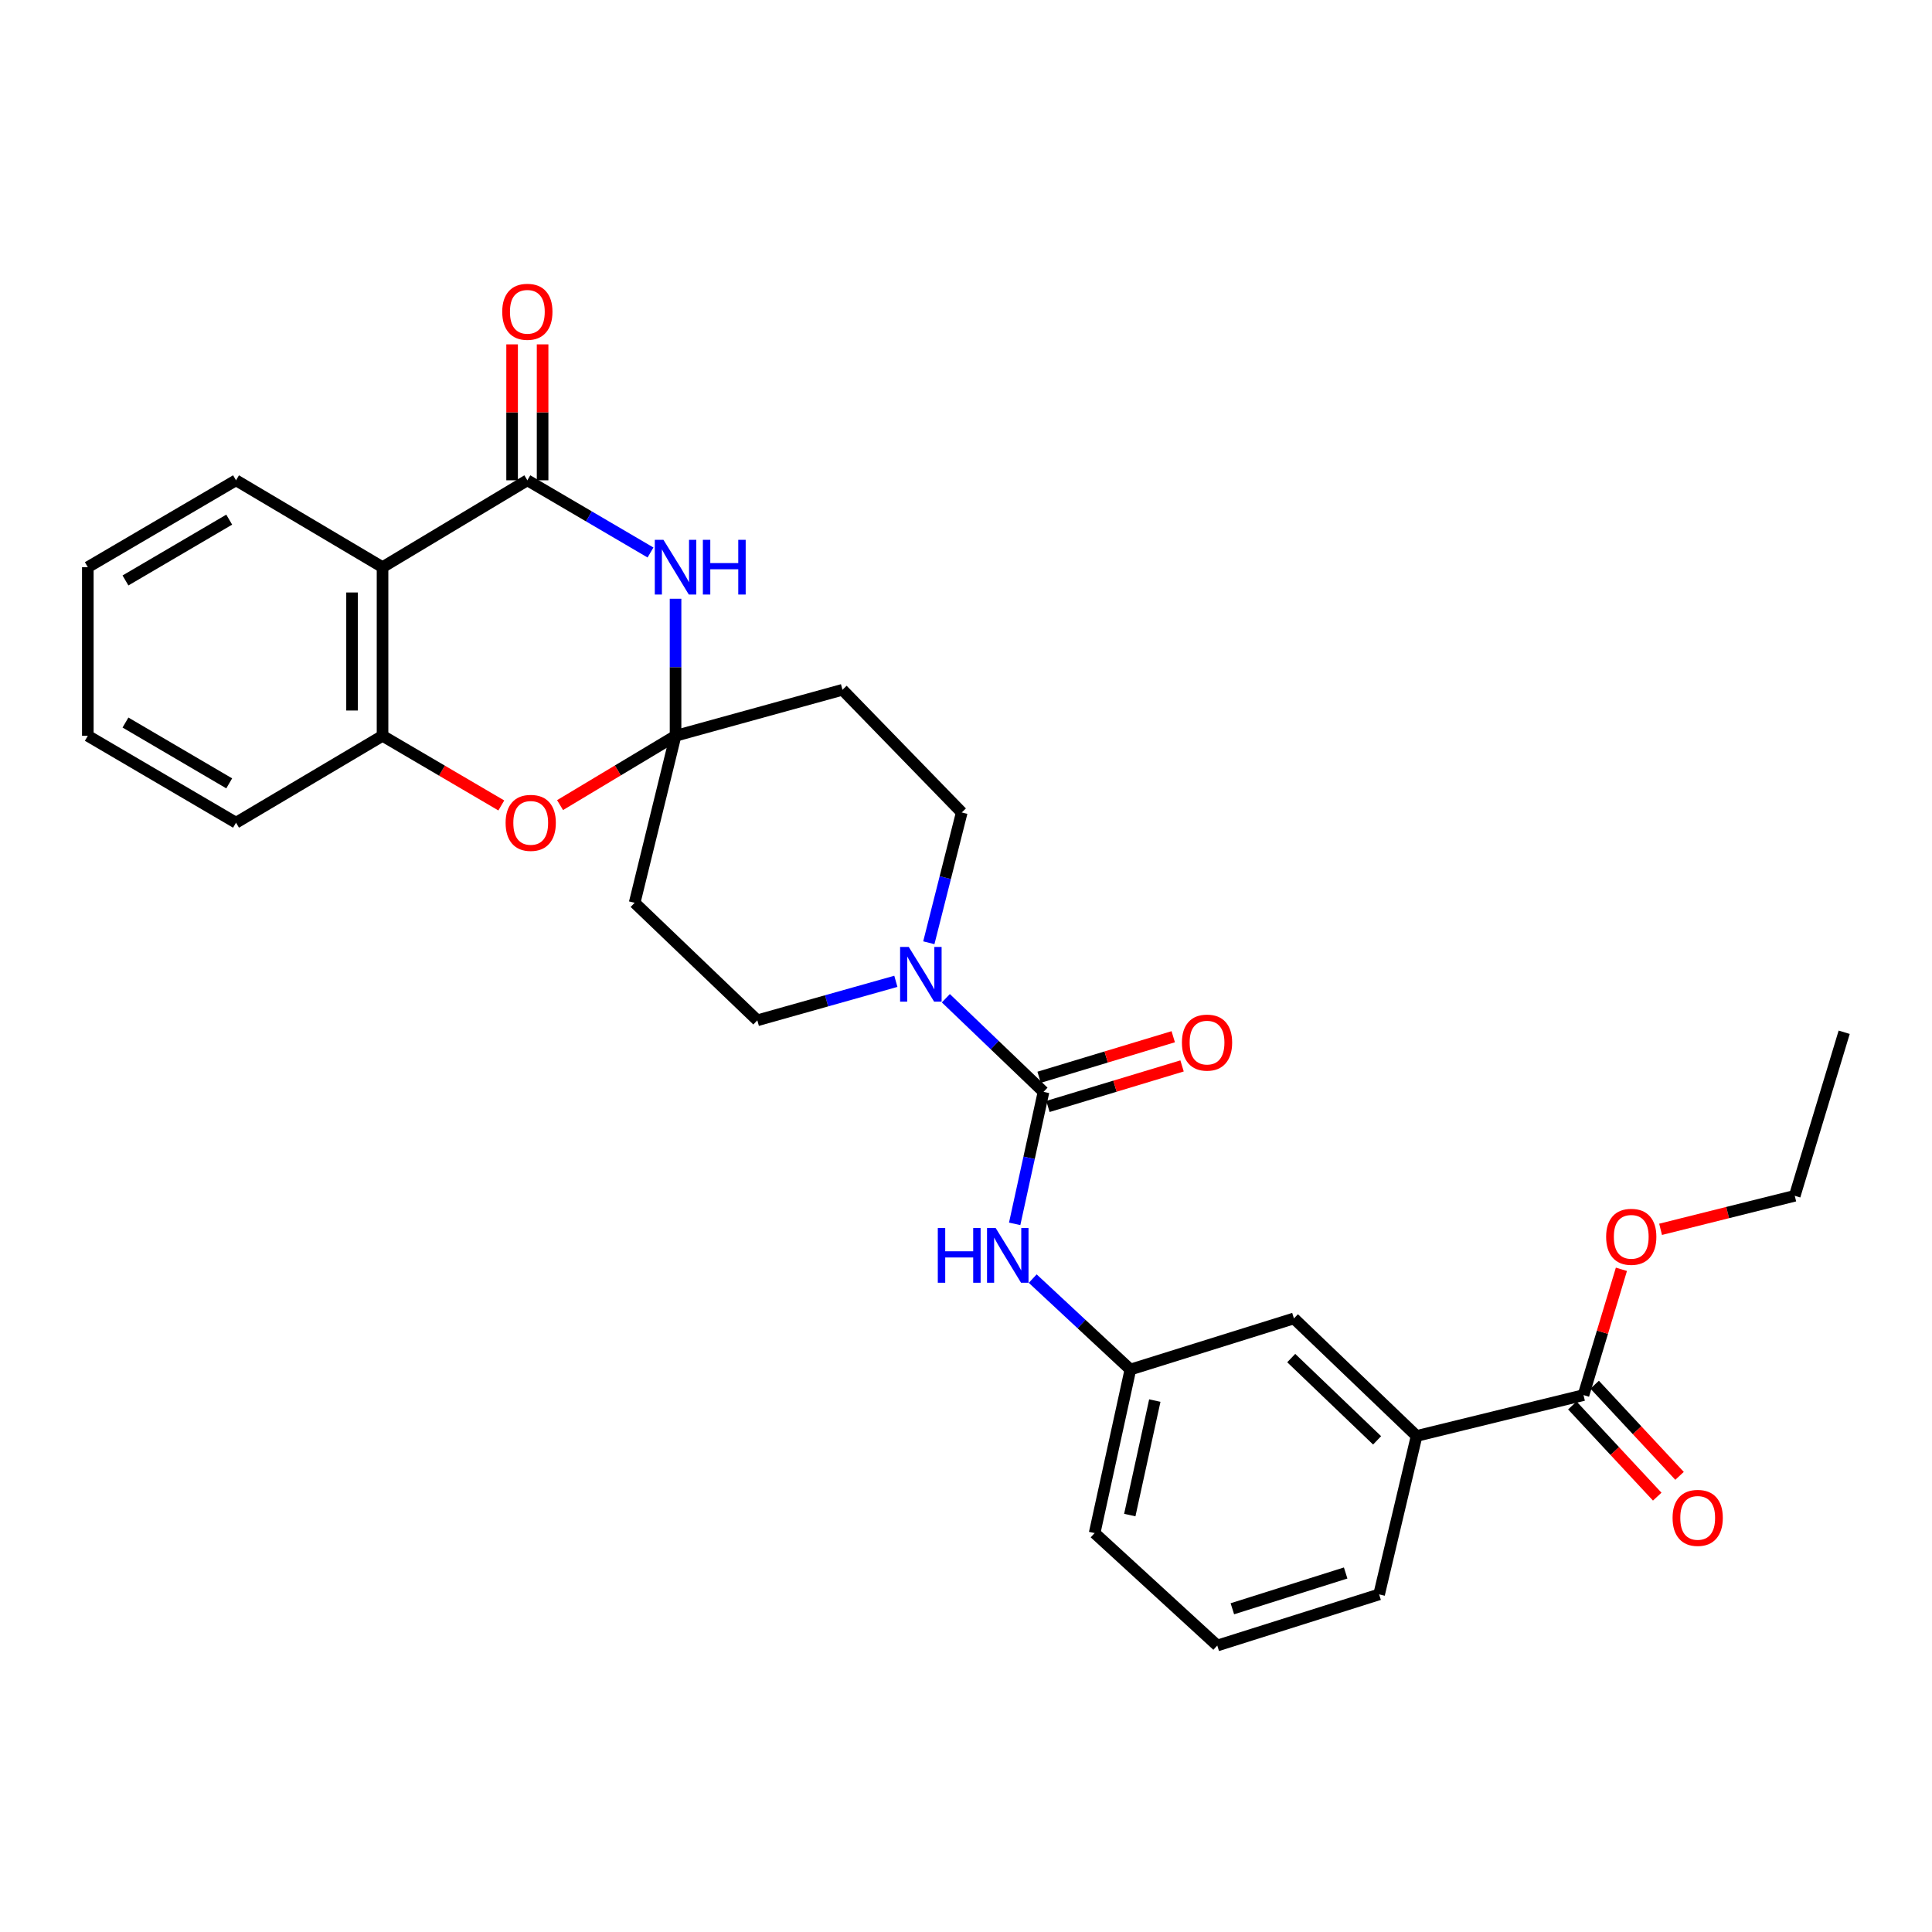 <?xml version='1.0' encoding='iso-8859-1'?>
<svg version='1.1' baseProfile='full'
              xmlns='http://www.w3.org/2000/svg'
                      xmlns:rdkit='http://www.rdkit.org/xml'
                      xmlns:xlink='http://www.w3.org/1999/xlink'
                  xml:space='preserve'
width='1000px' height='1000px' viewBox='0 0 1000 1000'>
<!-- END OF HEADER -->
<rect style='opacity:1.0;fill:#FFFFFF;stroke:none' width='1000' height='1000' x='0' y='0'> </rect>
<path class='bond-0' d='M 272.955,248.599 L 304.828,267.286' style='fill:none;fill-rule:evenodd;stroke:#000000;stroke-width:6px;stroke-linecap:butt;stroke-linejoin:miter;stroke-opacity:1' />
<path class='bond-0' d='M 304.828,267.286 L 336.7,285.973' style='fill:none;fill-rule:evenodd;stroke:#0000FF;stroke-width:6px;stroke-linecap:butt;stroke-linejoin:miter;stroke-opacity:1' />
<path class='bond-3' d='M 272.955,248.599 L 198.001,293.573' style='fill:none;fill-rule:evenodd;stroke:#000000;stroke-width:6px;stroke-linecap:butt;stroke-linejoin:miter;stroke-opacity:1' />
<path class='bond-14' d='M 280.847,248.599 L 280.847,213.42' style='fill:none;fill-rule:evenodd;stroke:#000000;stroke-width:6px;stroke-linecap:butt;stroke-linejoin:miter;stroke-opacity:1' />
<path class='bond-14' d='M 280.847,213.42 L 280.847,178.242' style='fill:none;fill-rule:evenodd;stroke:#FF0000;stroke-width:6px;stroke-linecap:butt;stroke-linejoin:miter;stroke-opacity:1' />
<path class='bond-14' d='M 265.064,248.599 L 265.064,213.42' style='fill:none;fill-rule:evenodd;stroke:#000000;stroke-width:6px;stroke-linecap:butt;stroke-linejoin:miter;stroke-opacity:1' />
<path class='bond-14' d='M 265.064,213.42 L 265.064,178.242' style='fill:none;fill-rule:evenodd;stroke:#FF0000;stroke-width:6px;stroke-linecap:butt;stroke-linejoin:miter;stroke-opacity:1' />
<path class='bond-1' d='M 349.663,309.915 L 349.663,345.385' style='fill:none;fill-rule:evenodd;stroke:#0000FF;stroke-width:6px;stroke-linecap:butt;stroke-linejoin:miter;stroke-opacity:1' />
<path class='bond-1' d='M 349.663,345.385 L 349.663,380.855' style='fill:none;fill-rule:evenodd;stroke:#000000;stroke-width:6px;stroke-linecap:butt;stroke-linejoin:miter;stroke-opacity:1' />
<path class='bond-9' d='M 349.663,380.855 L 328.495,467.278' style='fill:none;fill-rule:evenodd;stroke:#000000;stroke-width:6px;stroke-linecap:butt;stroke-linejoin:miter;stroke-opacity:1' />
<path class='bond-10' d='M 349.663,380.855 L 436.068,357.031' style='fill:none;fill-rule:evenodd;stroke:#000000;stroke-width:6px;stroke-linecap:butt;stroke-linejoin:miter;stroke-opacity:1' />
<path class='bond-29' d='M 349.663,380.855 L 319.774,398.787' style='fill:none;fill-rule:evenodd;stroke:#000000;stroke-width:6px;stroke-linecap:butt;stroke-linejoin:miter;stroke-opacity:1' />
<path class='bond-29' d='M 319.774,398.787 L 289.886,416.719' style='fill:none;fill-rule:evenodd;stroke:#FF0000;stroke-width:6px;stroke-linecap:butt;stroke-linejoin:miter;stroke-opacity:1' />
<path class='bond-2' d='M 540.125,565.145 L 514.848,540.918' style='fill:none;fill-rule:evenodd;stroke:#000000;stroke-width:6px;stroke-linecap:butt;stroke-linejoin:miter;stroke-opacity:1' />
<path class='bond-2' d='M 514.848,540.918 L 489.57,516.691' style='fill:none;fill-rule:evenodd;stroke:#0000FF;stroke-width:6px;stroke-linecap:butt;stroke-linejoin:miter;stroke-opacity:1' />
<path class='bond-7' d='M 540.125,565.145 L 532.658,599.303' style='fill:none;fill-rule:evenodd;stroke:#000000;stroke-width:6px;stroke-linecap:butt;stroke-linejoin:miter;stroke-opacity:1' />
<path class='bond-7' d='M 532.658,599.303 L 525.192,633.462' style='fill:none;fill-rule:evenodd;stroke:#0000FF;stroke-width:6px;stroke-linecap:butt;stroke-linejoin:miter;stroke-opacity:1' />
<path class='bond-15' d='M 542.408,572.699 L 577.12,562.208' style='fill:none;fill-rule:evenodd;stroke:#000000;stroke-width:6px;stroke-linecap:butt;stroke-linejoin:miter;stroke-opacity:1' />
<path class='bond-15' d='M 577.12,562.208 L 611.832,551.718' style='fill:none;fill-rule:evenodd;stroke:#FF0000;stroke-width:6px;stroke-linecap:butt;stroke-linejoin:miter;stroke-opacity:1' />
<path class='bond-15' d='M 537.842,557.59 L 572.554,547.1' style='fill:none;fill-rule:evenodd;stroke:#000000;stroke-width:6px;stroke-linecap:butt;stroke-linejoin:miter;stroke-opacity:1' />
<path class='bond-15' d='M 572.554,547.1 L 607.266,536.609' style='fill:none;fill-rule:evenodd;stroke:#FF0000;stroke-width:6px;stroke-linecap:butt;stroke-linejoin:miter;stroke-opacity:1' />
<path class='bond-6' d='M 198.001,293.573 L 198.001,380.855' style='fill:none;fill-rule:evenodd;stroke:#000000;stroke-width:6px;stroke-linecap:butt;stroke-linejoin:miter;stroke-opacity:1' />
<path class='bond-6' d='M 182.218,306.665 L 182.218,367.763' style='fill:none;fill-rule:evenodd;stroke:#000000;stroke-width:6px;stroke-linecap:butt;stroke-linejoin:miter;stroke-opacity:1' />
<path class='bond-20' d='M 198.001,293.573 L 122.162,248.599' style='fill:none;fill-rule:evenodd;stroke:#000000;stroke-width:6px;stroke-linecap:butt;stroke-linejoin:miter;stroke-opacity:1' />
<path class='bond-4' d='M 480.756,487.971 L 489.278,454.252' style='fill:none;fill-rule:evenodd;stroke:#0000FF;stroke-width:6px;stroke-linecap:butt;stroke-linejoin:miter;stroke-opacity:1' />
<path class='bond-4' d='M 489.278,454.252 L 497.799,420.533' style='fill:none;fill-rule:evenodd;stroke:#000000;stroke-width:6px;stroke-linecap:butt;stroke-linejoin:miter;stroke-opacity:1' />
<path class='bond-31' d='M 463.693,507.932 L 427.841,518.024' style='fill:none;fill-rule:evenodd;stroke:#0000FF;stroke-width:6px;stroke-linecap:butt;stroke-linejoin:miter;stroke-opacity:1' />
<path class='bond-31' d='M 427.841,518.024 L 391.989,528.115' style='fill:none;fill-rule:evenodd;stroke:#000000;stroke-width:6px;stroke-linecap:butt;stroke-linejoin:miter;stroke-opacity:1' />
<path class='bond-5' d='M 259.477,416.903 L 228.739,398.879' style='fill:none;fill-rule:evenodd;stroke:#FF0000;stroke-width:6px;stroke-linecap:butt;stroke-linejoin:miter;stroke-opacity:1' />
<path class='bond-5' d='M 228.739,398.879 L 198.001,380.855' style='fill:none;fill-rule:evenodd;stroke:#000000;stroke-width:6px;stroke-linecap:butt;stroke-linejoin:miter;stroke-opacity:1' />
<path class='bond-21' d='M 198.001,380.855 L 122.162,425.829' style='fill:none;fill-rule:evenodd;stroke:#000000;stroke-width:6px;stroke-linecap:butt;stroke-linejoin:miter;stroke-opacity:1' />
<path class='bond-16' d='M 534.531,661.805 L 559.806,685.338' style='fill:none;fill-rule:evenodd;stroke:#0000FF;stroke-width:6px;stroke-linecap:butt;stroke-linejoin:miter;stroke-opacity:1' />
<path class='bond-16' d='M 559.806,685.338 L 585.081,708.87' style='fill:none;fill-rule:evenodd;stroke:#000000;stroke-width:6px;stroke-linecap:butt;stroke-linejoin:miter;stroke-opacity:1' />
<path class='bond-8' d='M 819.615,722.093 L 733.227,743.252' style='fill:none;fill-rule:evenodd;stroke:#000000;stroke-width:6px;stroke-linecap:butt;stroke-linejoin:miter;stroke-opacity:1' />
<path class='bond-18' d='M 813.839,727.471 L 835.809,751.065' style='fill:none;fill-rule:evenodd;stroke:#000000;stroke-width:6px;stroke-linecap:butt;stroke-linejoin:miter;stroke-opacity:1' />
<path class='bond-18' d='M 835.809,751.065 L 857.78,774.658' style='fill:none;fill-rule:evenodd;stroke:#FF0000;stroke-width:6px;stroke-linecap:butt;stroke-linejoin:miter;stroke-opacity:1' />
<path class='bond-18' d='M 825.39,716.715 L 847.36,740.309' style='fill:none;fill-rule:evenodd;stroke:#000000;stroke-width:6px;stroke-linecap:butt;stroke-linejoin:miter;stroke-opacity:1' />
<path class='bond-18' d='M 847.36,740.309 L 869.331,763.902' style='fill:none;fill-rule:evenodd;stroke:#FF0000;stroke-width:6px;stroke-linecap:butt;stroke-linejoin:miter;stroke-opacity:1' />
<path class='bond-19' d='M 819.615,722.093 L 829.427,689.542' style='fill:none;fill-rule:evenodd;stroke:#000000;stroke-width:6px;stroke-linecap:butt;stroke-linejoin:miter;stroke-opacity:1' />
<path class='bond-19' d='M 829.427,689.542 L 839.239,656.991' style='fill:none;fill-rule:evenodd;stroke:#FF0000;stroke-width:6px;stroke-linecap:butt;stroke-linejoin:miter;stroke-opacity:1' />
<path class='bond-12' d='M 328.495,467.278 L 391.989,528.115' style='fill:none;fill-rule:evenodd;stroke:#000000;stroke-width:6px;stroke-linecap:butt;stroke-linejoin:miter;stroke-opacity:1' />
<path class='bond-13' d='M 436.068,357.031 L 497.799,420.533' style='fill:none;fill-rule:evenodd;stroke:#000000;stroke-width:6px;stroke-linecap:butt;stroke-linejoin:miter;stroke-opacity:1' />
<path class='bond-11' d='M 733.227,743.252 L 669.733,682.415' style='fill:none;fill-rule:evenodd;stroke:#000000;stroke-width:6px;stroke-linecap:butt;stroke-linejoin:miter;stroke-opacity:1' />
<path class='bond-11' d='M 712.783,745.523 L 668.338,702.937' style='fill:none;fill-rule:evenodd;stroke:#000000;stroke-width:6px;stroke-linecap:butt;stroke-linejoin:miter;stroke-opacity:1' />
<path class='bond-32' d='M 733.227,743.252 L 713.83,825.256' style='fill:none;fill-rule:evenodd;stroke:#000000;stroke-width:6px;stroke-linecap:butt;stroke-linejoin:miter;stroke-opacity:1' />
<path class='bond-17' d='M 585.081,708.87 L 669.733,682.415' style='fill:none;fill-rule:evenodd;stroke:#000000;stroke-width:6px;stroke-linecap:butt;stroke-linejoin:miter;stroke-opacity:1' />
<path class='bond-24' d='M 585.081,708.87 L 566.58,793.522' style='fill:none;fill-rule:evenodd;stroke:#000000;stroke-width:6px;stroke-linecap:butt;stroke-linejoin:miter;stroke-opacity:1' />
<path class='bond-24' d='M 597.726,724.938 L 584.774,784.194' style='fill:none;fill-rule:evenodd;stroke:#000000;stroke-width:6px;stroke-linecap:butt;stroke-linejoin:miter;stroke-opacity:1' />
<path class='bond-25' d='M 859.514,636.296 L 894.236,627.618' style='fill:none;fill-rule:evenodd;stroke:#FF0000;stroke-width:6px;stroke-linecap:butt;stroke-linejoin:miter;stroke-opacity:1' />
<path class='bond-25' d='M 894.236,627.618 L 928.959,618.94' style='fill:none;fill-rule:evenodd;stroke:#000000;stroke-width:6px;stroke-linecap:butt;stroke-linejoin:miter;stroke-opacity:1' />
<path class='bond-26' d='M 122.162,248.599 L 45.455,293.573' style='fill:none;fill-rule:evenodd;stroke:#000000;stroke-width:6px;stroke-linecap:butt;stroke-linejoin:miter;stroke-opacity:1' />
<path class='bond-26' d='M 118.639,268.961 L 64.944,300.443' style='fill:none;fill-rule:evenodd;stroke:#000000;stroke-width:6px;stroke-linecap:butt;stroke-linejoin:miter;stroke-opacity:1' />
<path class='bond-30' d='M 122.162,425.829 L 45.455,380.855' style='fill:none;fill-rule:evenodd;stroke:#000000;stroke-width:6px;stroke-linecap:butt;stroke-linejoin:miter;stroke-opacity:1' />
<path class='bond-30' d='M 118.639,405.468 L 64.944,373.986' style='fill:none;fill-rule:evenodd;stroke:#000000;stroke-width:6px;stroke-linecap:butt;stroke-linejoin:miter;stroke-opacity:1' />
<path class='bond-22' d='M 713.83,825.256 L 630.056,851.719' style='fill:none;fill-rule:evenodd;stroke:#000000;stroke-width:6px;stroke-linecap:butt;stroke-linejoin:miter;stroke-opacity:1' />
<path class='bond-22' d='M 696.51,814.175 L 637.868,832.699' style='fill:none;fill-rule:evenodd;stroke:#000000;stroke-width:6px;stroke-linecap:butt;stroke-linejoin:miter;stroke-opacity:1' />
<path class='bond-23' d='M 630.056,851.719 L 566.58,793.522' style='fill:none;fill-rule:evenodd;stroke:#000000;stroke-width:6px;stroke-linecap:butt;stroke-linejoin:miter;stroke-opacity:1' />
<path class='bond-28' d='M 928.959,618.94 L 954.545,534.297' style='fill:none;fill-rule:evenodd;stroke:#000000;stroke-width:6px;stroke-linecap:butt;stroke-linejoin:miter;stroke-opacity:1' />
<path class='bond-27' d='M 45.455,293.573 L 45.455,380.855' style='fill:none;fill-rule:evenodd;stroke:#000000;stroke-width:6px;stroke-linecap:butt;stroke-linejoin:miter;stroke-opacity:1' />
<path  class='atom-1' d='M 343.403 279.413
L 352.683 294.413
Q 353.603 295.893, 355.083 298.573
Q 356.563 301.253, 356.643 301.413
L 356.643 279.413
L 360.403 279.413
L 360.403 307.733
L 356.523 307.733
L 346.563 291.333
Q 345.403 289.413, 344.163 287.213
Q 342.963 285.013, 342.603 284.333
L 342.603 307.733
L 338.923 307.733
L 338.923 279.413
L 343.403 279.413
' fill='#0000FF'/>
<path  class='atom-1' d='M 363.803 279.413
L 367.643 279.413
L 367.643 291.453
L 382.123 291.453
L 382.123 279.413
L 385.963 279.413
L 385.963 307.733
L 382.123 307.733
L 382.123 294.653
L 367.643 294.653
L 367.643 307.733
L 363.803 307.733
L 363.803 279.413
' fill='#0000FF'/>
<path  class='atom-5' d='M 470.372 490.131
L 479.652 505.131
Q 480.572 506.611, 482.052 509.291
Q 483.532 511.971, 483.612 512.131
L 483.612 490.131
L 487.372 490.131
L 487.372 518.451
L 483.492 518.451
L 473.532 502.051
Q 472.372 500.131, 471.132 497.931
Q 469.932 495.731, 469.572 495.051
L 469.572 518.451
L 465.892 518.451
L 465.892 490.131
L 470.372 490.131
' fill='#0000FF'/>
<path  class='atom-6' d='M 261.7 425.909
Q 261.7 419.109, 265.06 415.309
Q 268.42 411.509, 274.7 411.509
Q 280.98 411.509, 284.34 415.309
Q 287.7 419.109, 287.7 425.909
Q 287.7 432.789, 284.3 436.709
Q 280.9 440.589, 274.7 440.589
Q 268.46 440.589, 265.06 436.709
Q 261.7 432.829, 261.7 425.909
M 274.7 437.389
Q 279.02 437.389, 281.34 434.509
Q 283.7 431.589, 283.7 425.909
Q 283.7 420.349, 281.34 417.549
Q 279.02 414.709, 274.7 414.709
Q 270.38 414.709, 268.02 417.509
Q 265.7 420.309, 265.7 425.909
Q 265.7 431.629, 268.02 434.509
Q 270.38 437.389, 274.7 437.389
' fill='#FF0000'/>
<path  class='atom-8' d='M 485.403 635.628
L 489.243 635.628
L 489.243 647.668
L 503.723 647.668
L 503.723 635.628
L 507.563 635.628
L 507.563 663.948
L 503.723 663.948
L 503.723 650.868
L 489.243 650.868
L 489.243 663.948
L 485.403 663.948
L 485.403 635.628
' fill='#0000FF'/>
<path  class='atom-8' d='M 515.363 635.628
L 524.643 650.628
Q 525.563 652.108, 527.043 654.788
Q 528.523 657.468, 528.603 657.628
L 528.603 635.628
L 532.363 635.628
L 532.363 663.948
L 528.483 663.948
L 518.523 647.548
Q 517.363 645.628, 516.123 643.428
Q 514.923 641.228, 514.563 640.548
L 514.563 663.948
L 510.883 663.948
L 510.883 635.628
L 515.363 635.628
' fill='#0000FF'/>
<path  class='atom-15' d='M 259.955 161.379
Q 259.955 154.579, 263.315 150.779
Q 266.675 146.979, 272.955 146.979
Q 279.235 146.979, 282.595 150.779
Q 285.955 154.579, 285.955 161.379
Q 285.955 168.259, 282.555 172.179
Q 279.155 176.059, 272.955 176.059
Q 266.715 176.059, 263.315 172.179
Q 259.955 168.299, 259.955 161.379
M 272.955 172.859
Q 277.275 172.859, 279.595 169.979
Q 281.955 167.059, 281.955 161.379
Q 281.955 155.819, 279.595 153.019
Q 277.275 150.179, 272.955 150.179
Q 268.635 150.179, 266.275 152.979
Q 263.955 155.779, 263.955 161.379
Q 263.955 167.099, 266.275 169.979
Q 268.635 172.859, 272.955 172.859
' fill='#FF0000'/>
<path  class='atom-16' d='M 611.759 539.647
Q 611.759 532.847, 615.119 529.047
Q 618.479 525.247, 624.759 525.247
Q 631.039 525.247, 634.399 529.047
Q 637.759 532.847, 637.759 539.647
Q 637.759 546.527, 634.359 550.447
Q 630.959 554.327, 624.759 554.327
Q 618.519 554.327, 615.119 550.447
Q 611.759 546.567, 611.759 539.647
M 624.759 551.127
Q 629.079 551.127, 631.399 548.247
Q 633.759 545.327, 633.759 539.647
Q 633.759 534.087, 631.399 531.287
Q 629.079 528.447, 624.759 528.447
Q 620.439 528.447, 618.079 531.247
Q 615.759 534.047, 615.759 539.647
Q 615.759 545.367, 618.079 548.247
Q 620.439 551.127, 624.759 551.127
' fill='#FF0000'/>
<path  class='atom-19' d='M 865.724 785.649
Q 865.724 778.849, 869.084 775.049
Q 872.444 771.249, 878.724 771.249
Q 885.004 771.249, 888.364 775.049
Q 891.724 778.849, 891.724 785.649
Q 891.724 792.529, 888.324 796.449
Q 884.924 800.329, 878.724 800.329
Q 872.484 800.329, 869.084 796.449
Q 865.724 792.569, 865.724 785.649
M 878.724 797.129
Q 883.044 797.129, 885.364 794.249
Q 887.724 791.329, 887.724 785.649
Q 887.724 780.089, 885.364 777.289
Q 883.044 774.449, 878.724 774.449
Q 874.404 774.449, 872.044 777.249
Q 869.724 780.049, 869.724 785.649
Q 869.724 791.369, 872.044 794.249
Q 874.404 797.129, 878.724 797.129
' fill='#FF0000'/>
<path  class='atom-20' d='M 831.333 640.17
Q 831.333 633.37, 834.693 629.57
Q 838.053 625.77, 844.333 625.77
Q 850.613 625.77, 853.973 629.57
Q 857.333 633.37, 857.333 640.17
Q 857.333 647.05, 853.933 650.97
Q 850.533 654.85, 844.333 654.85
Q 838.093 654.85, 834.693 650.97
Q 831.333 647.09, 831.333 640.17
M 844.333 651.65
Q 848.653 651.65, 850.973 648.77
Q 853.333 645.85, 853.333 640.17
Q 853.333 634.61, 850.973 631.81
Q 848.653 628.97, 844.333 628.97
Q 840.013 628.97, 837.653 631.77
Q 835.333 634.57, 835.333 640.17
Q 835.333 645.89, 837.653 648.77
Q 840.013 651.65, 844.333 651.65
' fill='#FF0000'/>
</svg>
